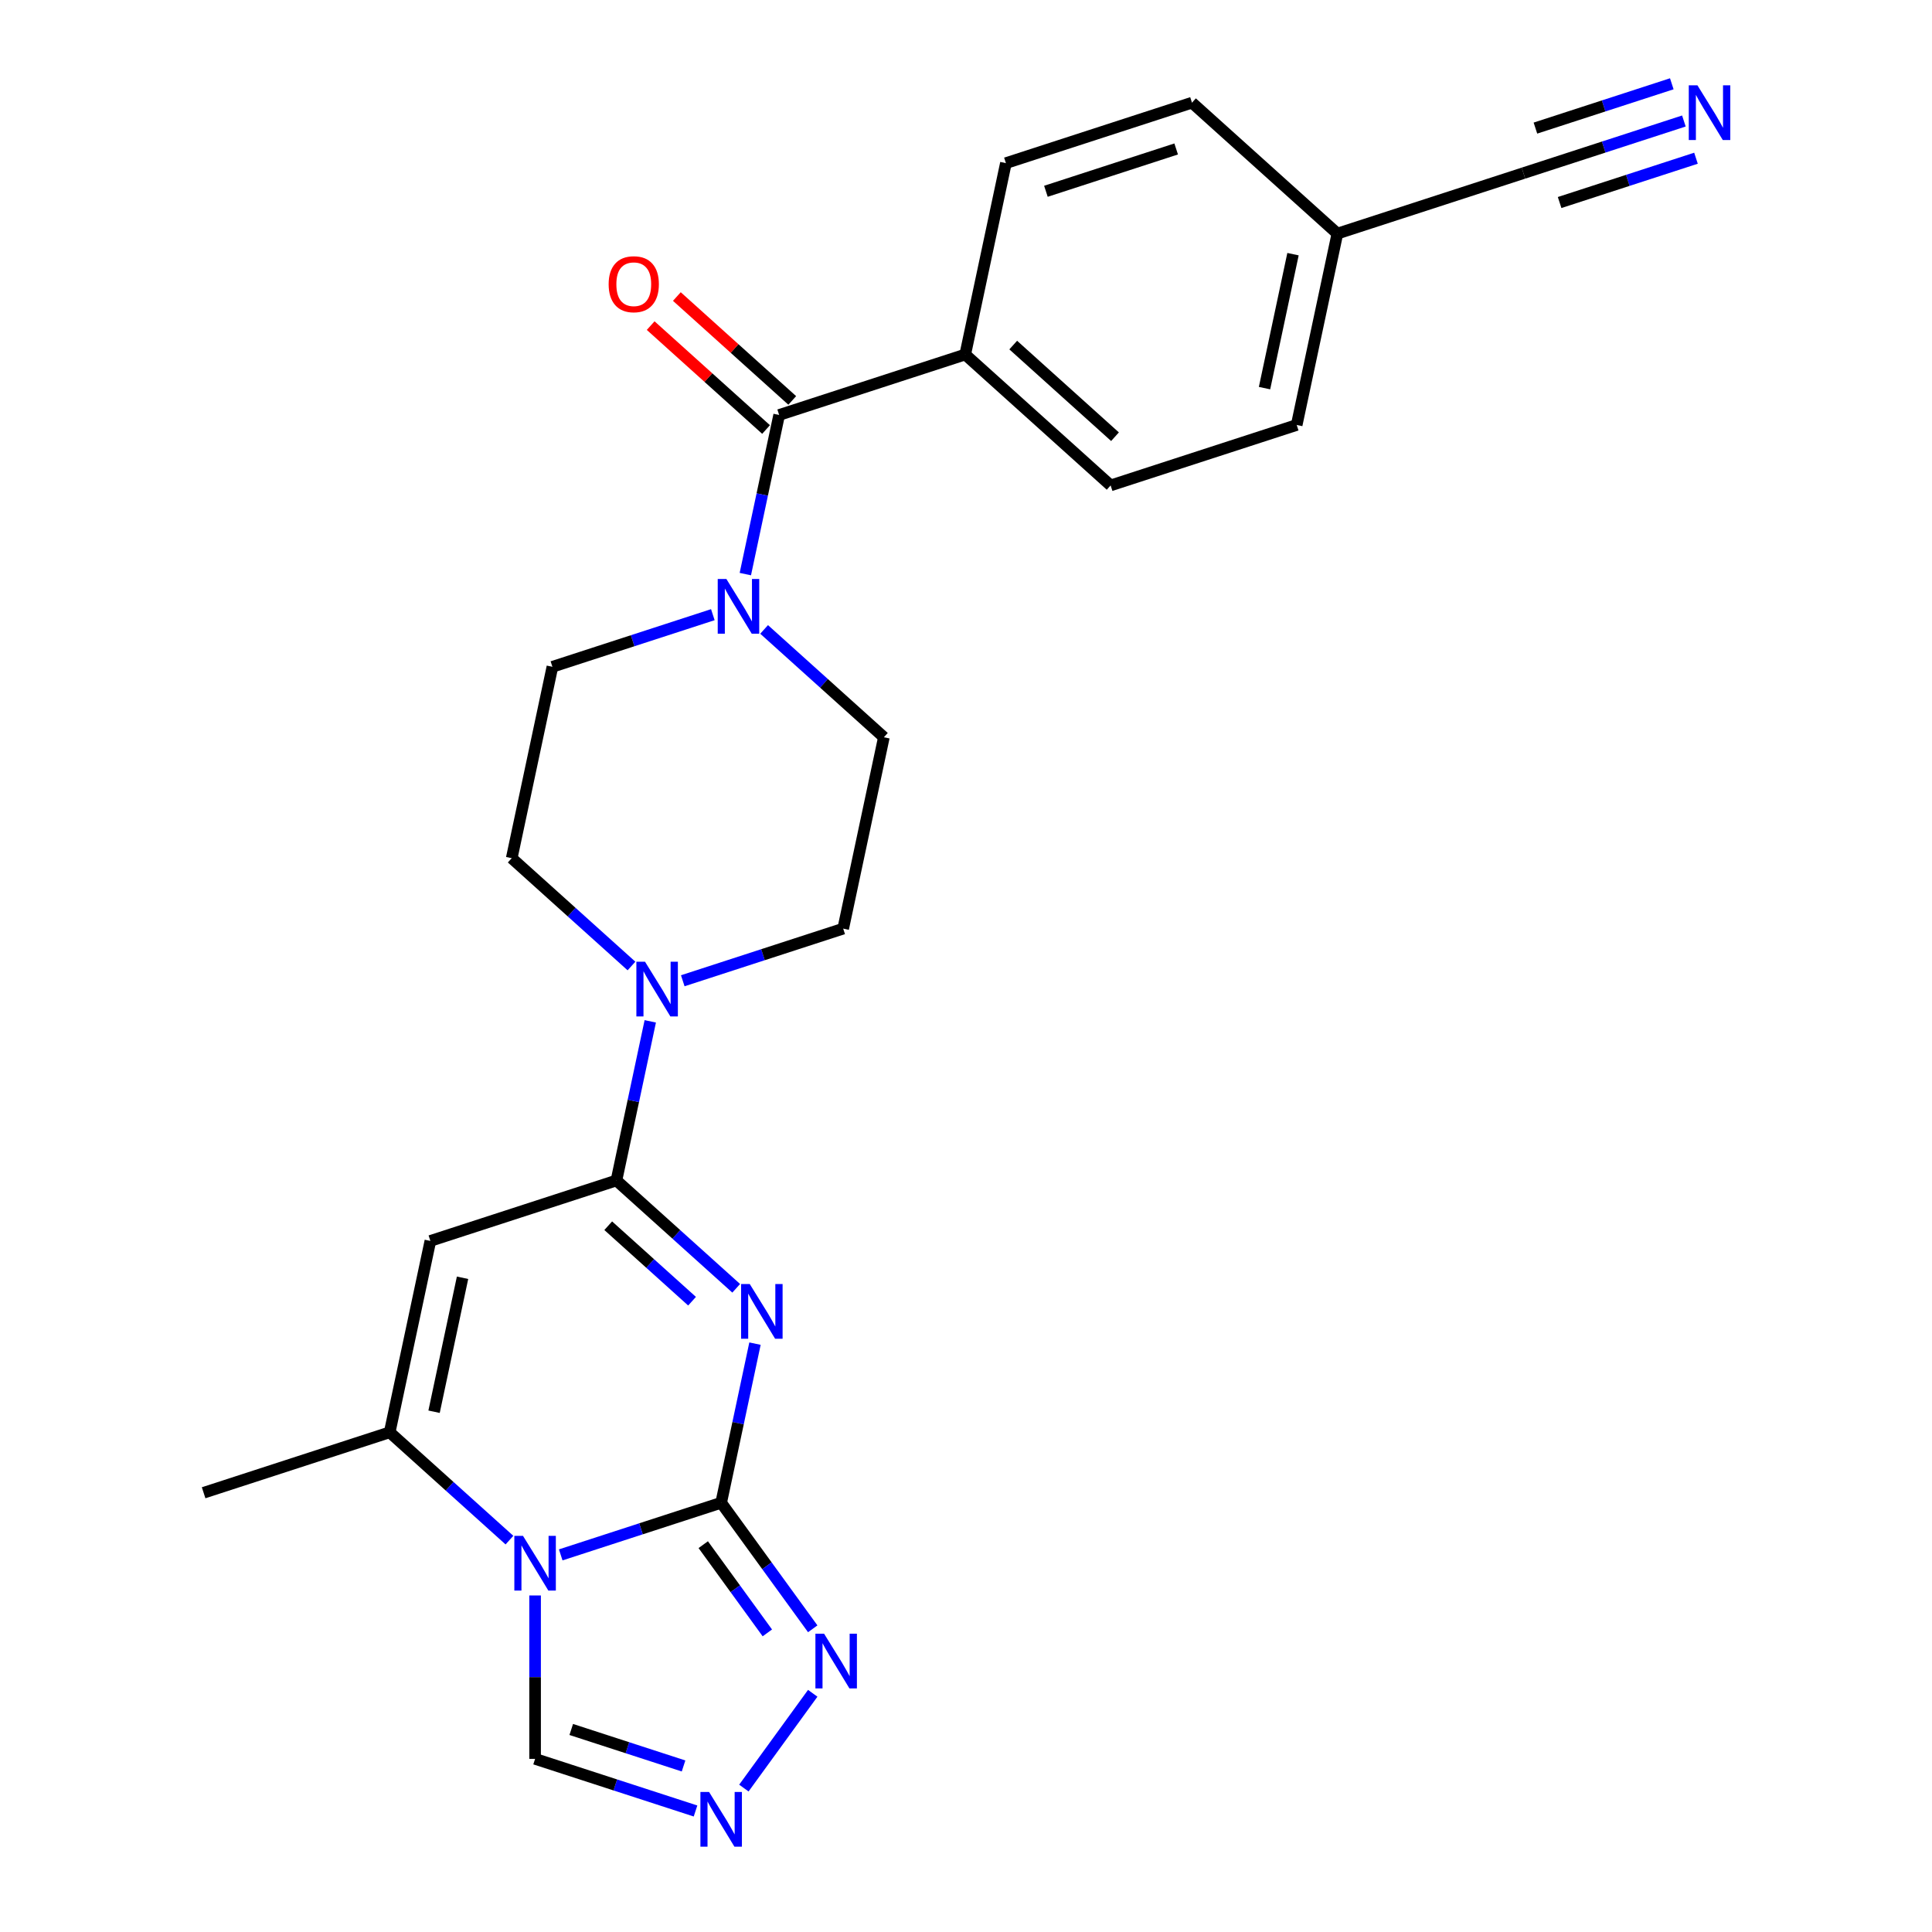 <?xml version='1.0' encoding='iso-8859-1'?>
<svg version='1.1' baseProfile='full'
              xmlns='http://www.w3.org/2000/svg'
                      xmlns:rdkit='http://www.rdkit.org/xml'
                      xmlns:xlink='http://www.w3.org/1999/xlink'
                  xml:space='preserve'
width='1000px' height='1000px' viewBox='0 0 1000 1000'>
<!-- END OF HEADER -->
<rect style='opacity:1.0;fill:#FFFFFF;stroke:none' width='1000' height='1000' x='0' y='0'> </rect>
<path class='bond-0' d='M 390.78,695.462 L 382.027,736.644' style='fill:none;fill-rule:evenodd;stroke:#0000FF;stroke-width:6px;stroke-linecap:butt;stroke-linejoin:miter;stroke-opacity:1' />
<path class='bond-0' d='M 382.027,736.644 L 373.273,777.825' style='fill:none;fill-rule:evenodd;stroke:#000000;stroke-width:6px;stroke-linecap:butt;stroke-linejoin:miter;stroke-opacity:1' />
<path class='bond-2' d='M 381.056,666.82 L 350.064,638.914' style='fill:none;fill-rule:evenodd;stroke:#0000FF;stroke-width:6px;stroke-linecap:butt;stroke-linejoin:miter;stroke-opacity:1' />
<path class='bond-2' d='M 350.064,638.914 L 319.071,611.008' style='fill:none;fill-rule:evenodd;stroke:#000000;stroke-width:6px;stroke-linecap:butt;stroke-linejoin:miter;stroke-opacity:1' />
<path class='bond-2' d='M 358.206,673.5 L 336.512,653.966' style='fill:none;fill-rule:evenodd;stroke:#0000FF;stroke-width:6px;stroke-linecap:butt;stroke-linejoin:miter;stroke-opacity:1' />
<path class='bond-2' d='M 336.512,653.966 L 314.817,634.432' style='fill:none;fill-rule:evenodd;stroke:#000000;stroke-width:6px;stroke-linecap:butt;stroke-linejoin:miter;stroke-opacity:1' />
<path class='bond-1' d='M 373.273,777.825 L 331.753,791.316' style='fill:none;fill-rule:evenodd;stroke:#000000;stroke-width:6px;stroke-linecap:butt;stroke-linejoin:miter;stroke-opacity:1' />
<path class='bond-1' d='M 331.753,791.316 L 290.233,804.807' style='fill:none;fill-rule:evenodd;stroke:#0000FF;stroke-width:6px;stroke-linecap:butt;stroke-linejoin:miter;stroke-opacity:1' />
<path class='bond-5' d='M 373.273,777.825 L 396.972,810.443' style='fill:none;fill-rule:evenodd;stroke:#000000;stroke-width:6px;stroke-linecap:butt;stroke-linejoin:miter;stroke-opacity:1' />
<path class='bond-5' d='M 396.972,810.443 L 420.67,843.061' style='fill:none;fill-rule:evenodd;stroke:#0000FF;stroke-width:6px;stroke-linecap:butt;stroke-linejoin:miter;stroke-opacity:1' />
<path class='bond-5' d='M 363.997,799.516 L 380.586,822.348' style='fill:none;fill-rule:evenodd;stroke:#000000;stroke-width:6px;stroke-linecap:butt;stroke-linejoin:miter;stroke-opacity:1' />
<path class='bond-5' d='M 380.586,822.348 L 397.175,845.181' style='fill:none;fill-rule:evenodd;stroke:#0000FF;stroke-width:6px;stroke-linecap:butt;stroke-linejoin:miter;stroke-opacity:1' />
<path class='bond-10' d='M 276.962,825.811 L 276.962,868.099' style='fill:none;fill-rule:evenodd;stroke:#0000FF;stroke-width:6px;stroke-linecap:butt;stroke-linejoin:miter;stroke-opacity:1' />
<path class='bond-10' d='M 276.962,868.099 L 276.962,910.387' style='fill:none;fill-rule:evenodd;stroke:#000000;stroke-width:6px;stroke-linecap:butt;stroke-linejoin:miter;stroke-opacity:1' />
<path class='bond-25' d='M 263.69,797.169 L 232.697,769.263' style='fill:none;fill-rule:evenodd;stroke:#0000FF;stroke-width:6px;stroke-linecap:butt;stroke-linejoin:miter;stroke-opacity:1' />
<path class='bond-25' d='M 232.697,769.263 L 201.705,741.357' style='fill:none;fill-rule:evenodd;stroke:#000000;stroke-width:6px;stroke-linecap:butt;stroke-linejoin:miter;stroke-opacity:1' />
<path class='bond-3' d='M 319.071,611.008 L 222.759,642.302' style='fill:none;fill-rule:evenodd;stroke:#000000;stroke-width:6px;stroke-linecap:butt;stroke-linejoin:miter;stroke-opacity:1' />
<path class='bond-6' d='M 319.071,611.008 L 327.825,569.827' style='fill:none;fill-rule:evenodd;stroke:#000000;stroke-width:6px;stroke-linecap:butt;stroke-linejoin:miter;stroke-opacity:1' />
<path class='bond-6' d='M 327.825,569.827 L 336.578,528.645' style='fill:none;fill-rule:evenodd;stroke:#0000FF;stroke-width:6px;stroke-linecap:butt;stroke-linejoin:miter;stroke-opacity:1' />
<path class='bond-4' d='M 222.759,642.302 L 201.705,741.357' style='fill:none;fill-rule:evenodd;stroke:#000000;stroke-width:6px;stroke-linecap:butt;stroke-linejoin:miter;stroke-opacity:1' />
<path class='bond-4' d='M 239.412,661.371 L 224.674,730.71' style='fill:none;fill-rule:evenodd;stroke:#000000;stroke-width:6px;stroke-linecap:butt;stroke-linejoin:miter;stroke-opacity:1' />
<path class='bond-24' d='M 201.705,741.357 L 105.393,772.651' style='fill:none;fill-rule:evenodd;stroke:#000000;stroke-width:6px;stroke-linecap:butt;stroke-linejoin:miter;stroke-opacity:1' />
<path class='bond-8' d='M 420.67,876.445 L 385.026,925.505' style='fill:none;fill-rule:evenodd;stroke:#0000FF;stroke-width:6px;stroke-linecap:butt;stroke-linejoin:miter;stroke-opacity:1' />
<path class='bond-14' d='M 353.398,507.641 L 394.918,494.15' style='fill:none;fill-rule:evenodd;stroke:#0000FF;stroke-width:6px;stroke-linecap:butt;stroke-linejoin:miter;stroke-opacity:1' />
<path class='bond-14' d='M 394.918,494.15 L 436.438,480.659' style='fill:none;fill-rule:evenodd;stroke:#000000;stroke-width:6px;stroke-linecap:butt;stroke-linejoin:miter;stroke-opacity:1' />
<path class='bond-15' d='M 326.854,500.003 L 295.862,472.097' style='fill:none;fill-rule:evenodd;stroke:#0000FF;stroke-width:6px;stroke-linecap:butt;stroke-linejoin:miter;stroke-opacity:1' />
<path class='bond-15' d='M 295.862,472.097 L 264.869,444.191' style='fill:none;fill-rule:evenodd;stroke:#000000;stroke-width:6px;stroke-linecap:butt;stroke-linejoin:miter;stroke-opacity:1' />
<path class='bond-7' d='M 403.291,214.787 L 394.537,255.969' style='fill:none;fill-rule:evenodd;stroke:#000000;stroke-width:6px;stroke-linecap:butt;stroke-linejoin:miter;stroke-opacity:1' />
<path class='bond-7' d='M 394.537,255.969 L 385.784,297.151' style='fill:none;fill-rule:evenodd;stroke:#0000FF;stroke-width:6px;stroke-linecap:butt;stroke-linejoin:miter;stroke-opacity:1' />
<path class='bond-13' d='M 403.291,214.787 L 499.602,183.494' style='fill:none;fill-rule:evenodd;stroke:#000000;stroke-width:6px;stroke-linecap:butt;stroke-linejoin:miter;stroke-opacity:1' />
<path class='bond-18' d='M 410.067,207.262 L 380.204,180.373' style='fill:none;fill-rule:evenodd;stroke:#000000;stroke-width:6px;stroke-linecap:butt;stroke-linejoin:miter;stroke-opacity:1' />
<path class='bond-18' d='M 380.204,180.373 L 350.342,153.485' style='fill:none;fill-rule:evenodd;stroke:#FF0000;stroke-width:6px;stroke-linecap:butt;stroke-linejoin:miter;stroke-opacity:1' />
<path class='bond-18' d='M 396.514,222.313 L 366.652,195.425' style='fill:none;fill-rule:evenodd;stroke:#000000;stroke-width:6px;stroke-linecap:butt;stroke-linejoin:miter;stroke-opacity:1' />
<path class='bond-18' d='M 366.652,195.425 L 336.789,168.536' style='fill:none;fill-rule:evenodd;stroke:#FF0000;stroke-width:6px;stroke-linecap:butt;stroke-linejoin:miter;stroke-opacity:1' />
<path class='bond-26' d='M 360.002,937.369 L 318.482,923.878' style='fill:none;fill-rule:evenodd;stroke:#0000FF;stroke-width:6px;stroke-linecap:butt;stroke-linejoin:miter;stroke-opacity:1' />
<path class='bond-26' d='M 318.482,923.878 L 276.962,910.387' style='fill:none;fill-rule:evenodd;stroke:#000000;stroke-width:6px;stroke-linecap:butt;stroke-linejoin:miter;stroke-opacity:1' />
<path class='bond-26' d='M 353.804,914.059 L 324.74,904.615' style='fill:none;fill-rule:evenodd;stroke:#0000FF;stroke-width:6px;stroke-linecap:butt;stroke-linejoin:miter;stroke-opacity:1' />
<path class='bond-26' d='M 324.74,904.615 L 295.676,895.172' style='fill:none;fill-rule:evenodd;stroke:#000000;stroke-width:6px;stroke-linecap:butt;stroke-linejoin:miter;stroke-opacity:1' />
<path class='bond-9' d='M 368.964,318.155 L 327.444,331.645' style='fill:none;fill-rule:evenodd;stroke:#0000FF;stroke-width:6px;stroke-linecap:butt;stroke-linejoin:miter;stroke-opacity:1' />
<path class='bond-9' d='M 327.444,331.645 L 285.924,345.136' style='fill:none;fill-rule:evenodd;stroke:#000000;stroke-width:6px;stroke-linecap:butt;stroke-linejoin:miter;stroke-opacity:1' />
<path class='bond-27' d='M 395.507,325.792 L 426.5,353.698' style='fill:none;fill-rule:evenodd;stroke:#0000FF;stroke-width:6px;stroke-linecap:butt;stroke-linejoin:miter;stroke-opacity:1' />
<path class='bond-27' d='M 426.5,353.698 L 457.493,381.604' style='fill:none;fill-rule:evenodd;stroke:#000000;stroke-width:6px;stroke-linecap:butt;stroke-linejoin:miter;stroke-opacity:1' />
<path class='bond-11' d='M 871.578,62.632 L 830.058,76.122' style='fill:none;fill-rule:evenodd;stroke:#0000FF;stroke-width:6px;stroke-linecap:butt;stroke-linejoin:miter;stroke-opacity:1' />
<path class='bond-11' d='M 830.058,76.122 L 788.538,89.613' style='fill:none;fill-rule:evenodd;stroke:#000000;stroke-width:6px;stroke-linecap:butt;stroke-linejoin:miter;stroke-opacity:1' />
<path class='bond-11' d='M 865.319,43.369 L 830.027,54.836' style='fill:none;fill-rule:evenodd;stroke:#0000FF;stroke-width:6px;stroke-linecap:butt;stroke-linejoin:miter;stroke-opacity:1' />
<path class='bond-11' d='M 830.027,54.836 L 794.735,66.303' style='fill:none;fill-rule:evenodd;stroke:#000000;stroke-width:6px;stroke-linecap:butt;stroke-linejoin:miter;stroke-opacity:1' />
<path class='bond-11' d='M 877.837,81.894 L 842.545,93.361' style='fill:none;fill-rule:evenodd;stroke:#0000FF;stroke-width:6px;stroke-linecap:butt;stroke-linejoin:miter;stroke-opacity:1' />
<path class='bond-11' d='M 842.545,93.361 L 807.253,104.828' style='fill:none;fill-rule:evenodd;stroke:#000000;stroke-width:6px;stroke-linecap:butt;stroke-linejoin:miter;stroke-opacity:1' />
<path class='bond-12' d='M 788.538,89.613 L 692.226,120.906' style='fill:none;fill-rule:evenodd;stroke:#000000;stroke-width:6px;stroke-linecap:butt;stroke-linejoin:miter;stroke-opacity:1' />
<path class='bond-19' d='M 499.602,183.494 L 574.859,251.255' style='fill:none;fill-rule:evenodd;stroke:#000000;stroke-width:6px;stroke-linecap:butt;stroke-linejoin:miter;stroke-opacity:1' />
<path class='bond-19' d='M 524.443,178.607 L 577.123,226.04' style='fill:none;fill-rule:evenodd;stroke:#000000;stroke-width:6px;stroke-linecap:butt;stroke-linejoin:miter;stroke-opacity:1' />
<path class='bond-20' d='M 499.602,183.494 L 520.657,84.438' style='fill:none;fill-rule:evenodd;stroke:#000000;stroke-width:6px;stroke-linecap:butt;stroke-linejoin:miter;stroke-opacity:1' />
<path class='bond-17' d='M 436.438,480.659 L 457.493,381.604' style='fill:none;fill-rule:evenodd;stroke:#000000;stroke-width:6px;stroke-linecap:butt;stroke-linejoin:miter;stroke-opacity:1' />
<path class='bond-16' d='M 264.869,444.191 L 285.924,345.136' style='fill:none;fill-rule:evenodd;stroke:#000000;stroke-width:6px;stroke-linecap:butt;stroke-linejoin:miter;stroke-opacity:1' />
<path class='bond-23' d='M 574.859,251.255 L 671.171,219.962' style='fill:none;fill-rule:evenodd;stroke:#000000;stroke-width:6px;stroke-linecap:butt;stroke-linejoin:miter;stroke-opacity:1' />
<path class='bond-22' d='M 520.657,84.438 L 616.969,53.145' style='fill:none;fill-rule:evenodd;stroke:#000000;stroke-width:6px;stroke-linecap:butt;stroke-linejoin:miter;stroke-opacity:1' />
<path class='bond-22' d='M 541.363,99.007 L 608.781,77.101' style='fill:none;fill-rule:evenodd;stroke:#000000;stroke-width:6px;stroke-linecap:butt;stroke-linejoin:miter;stroke-opacity:1' />
<path class='bond-21' d='M 692.226,120.906 L 616.969,53.145' style='fill:none;fill-rule:evenodd;stroke:#000000;stroke-width:6px;stroke-linecap:butt;stroke-linejoin:miter;stroke-opacity:1' />
<path class='bond-28' d='M 692.226,120.906 L 671.171,219.962' style='fill:none;fill-rule:evenodd;stroke:#000000;stroke-width:6px;stroke-linecap:butt;stroke-linejoin:miter;stroke-opacity:1' />
<path class='bond-28' d='M 669.257,131.554 L 654.518,200.892' style='fill:none;fill-rule:evenodd;stroke:#000000;stroke-width:6px;stroke-linecap:butt;stroke-linejoin:miter;stroke-opacity:1' />
<path  class='atom-0' d='M 388.068 664.61
L 397.348 679.61
Q 398.268 681.09, 399.748 683.77
Q 401.228 686.45, 401.308 686.61
L 401.308 664.61
L 405.068 664.61
L 405.068 692.93
L 401.188 692.93
L 391.228 676.53
Q 390.068 674.61, 388.828 672.41
Q 387.628 670.21, 387.268 669.53
L 387.268 692.93
L 383.588 692.93
L 383.588 664.61
L 388.068 664.61
' fill='#0000FF'/>
<path  class='atom-2' d='M 270.702 794.959
L 279.982 809.959
Q 280.902 811.439, 282.382 814.119
Q 283.862 816.799, 283.942 816.959
L 283.942 794.959
L 287.702 794.959
L 287.702 823.279
L 283.822 823.279
L 273.862 806.879
Q 272.702 804.959, 271.462 802.759
Q 270.262 800.559, 269.902 799.879
L 269.902 823.279
L 266.222 823.279
L 266.222 794.959
L 270.702 794.959
' fill='#0000FF'/>
<path  class='atom-6' d='M 426.537 845.593
L 435.817 860.593
Q 436.737 862.073, 438.217 864.753
Q 439.697 867.433, 439.777 867.593
L 439.777 845.593
L 443.537 845.593
L 443.537 873.913
L 439.657 873.913
L 429.697 857.513
Q 428.537 855.593, 427.297 853.393
Q 426.097 851.193, 425.737 850.513
L 425.737 873.913
L 422.057 873.913
L 422.057 845.593
L 426.537 845.593
' fill='#0000FF'/>
<path  class='atom-7' d='M 333.866 497.793
L 343.146 512.793
Q 344.066 514.273, 345.546 516.953
Q 347.026 519.633, 347.106 519.793
L 347.106 497.793
L 350.866 497.793
L 350.866 526.113
L 346.986 526.113
L 337.026 509.713
Q 335.866 507.793, 334.626 505.593
Q 333.426 503.393, 333.066 502.713
L 333.066 526.113
L 329.386 526.113
L 329.386 497.793
L 333.866 497.793
' fill='#0000FF'/>
<path  class='atom-9' d='M 367.013 927.521
L 376.293 942.521
Q 377.213 944.001, 378.693 946.681
Q 380.173 949.361, 380.253 949.521
L 380.253 927.521
L 384.013 927.521
L 384.013 955.841
L 380.133 955.841
L 370.173 939.441
Q 369.013 937.521, 367.773 935.321
Q 366.573 933.121, 366.213 932.441
L 366.213 955.841
L 362.533 955.841
L 362.533 927.521
L 367.013 927.521
' fill='#0000FF'/>
<path  class='atom-10' d='M 375.976 299.683
L 385.256 314.683
Q 386.176 316.163, 387.656 318.843
Q 389.136 321.523, 389.216 321.683
L 389.216 299.683
L 392.976 299.683
L 392.976 328.003
L 389.096 328.003
L 379.136 311.603
Q 377.976 309.683, 376.736 307.483
Q 375.536 305.283, 375.176 304.603
L 375.176 328.003
L 371.496 328.003
L 371.496 299.683
L 375.976 299.683
' fill='#0000FF'/>
<path  class='atom-12' d='M 878.59 44.159
L 887.87 59.159
Q 888.79 60.639, 890.27 63.319
Q 891.75 65.999, 891.83 66.159
L 891.83 44.159
L 895.59 44.159
L 895.59 72.479
L 891.71 72.479
L 881.75 56.079
Q 880.59 54.159, 879.35 51.959
Q 878.15 49.759, 877.79 49.079
L 877.79 72.479
L 874.11 72.479
L 874.11 44.159
L 878.59 44.159
' fill='#0000FF'/>
<path  class='atom-19' d='M 315.034 147.106
Q 315.034 140.306, 318.394 136.506
Q 321.754 132.706, 328.034 132.706
Q 334.314 132.706, 337.674 136.506
Q 341.034 140.306, 341.034 147.106
Q 341.034 153.986, 337.634 157.906
Q 334.234 161.786, 328.034 161.786
Q 321.794 161.786, 318.394 157.906
Q 315.034 154.026, 315.034 147.106
M 328.034 158.586
Q 332.354 158.586, 334.674 155.706
Q 337.034 152.786, 337.034 147.106
Q 337.034 141.546, 334.674 138.746
Q 332.354 135.906, 328.034 135.906
Q 323.714 135.906, 321.354 138.706
Q 319.034 141.506, 319.034 147.106
Q 319.034 152.826, 321.354 155.706
Q 323.714 158.586, 328.034 158.586
' fill='#FF0000'/>
</svg>
